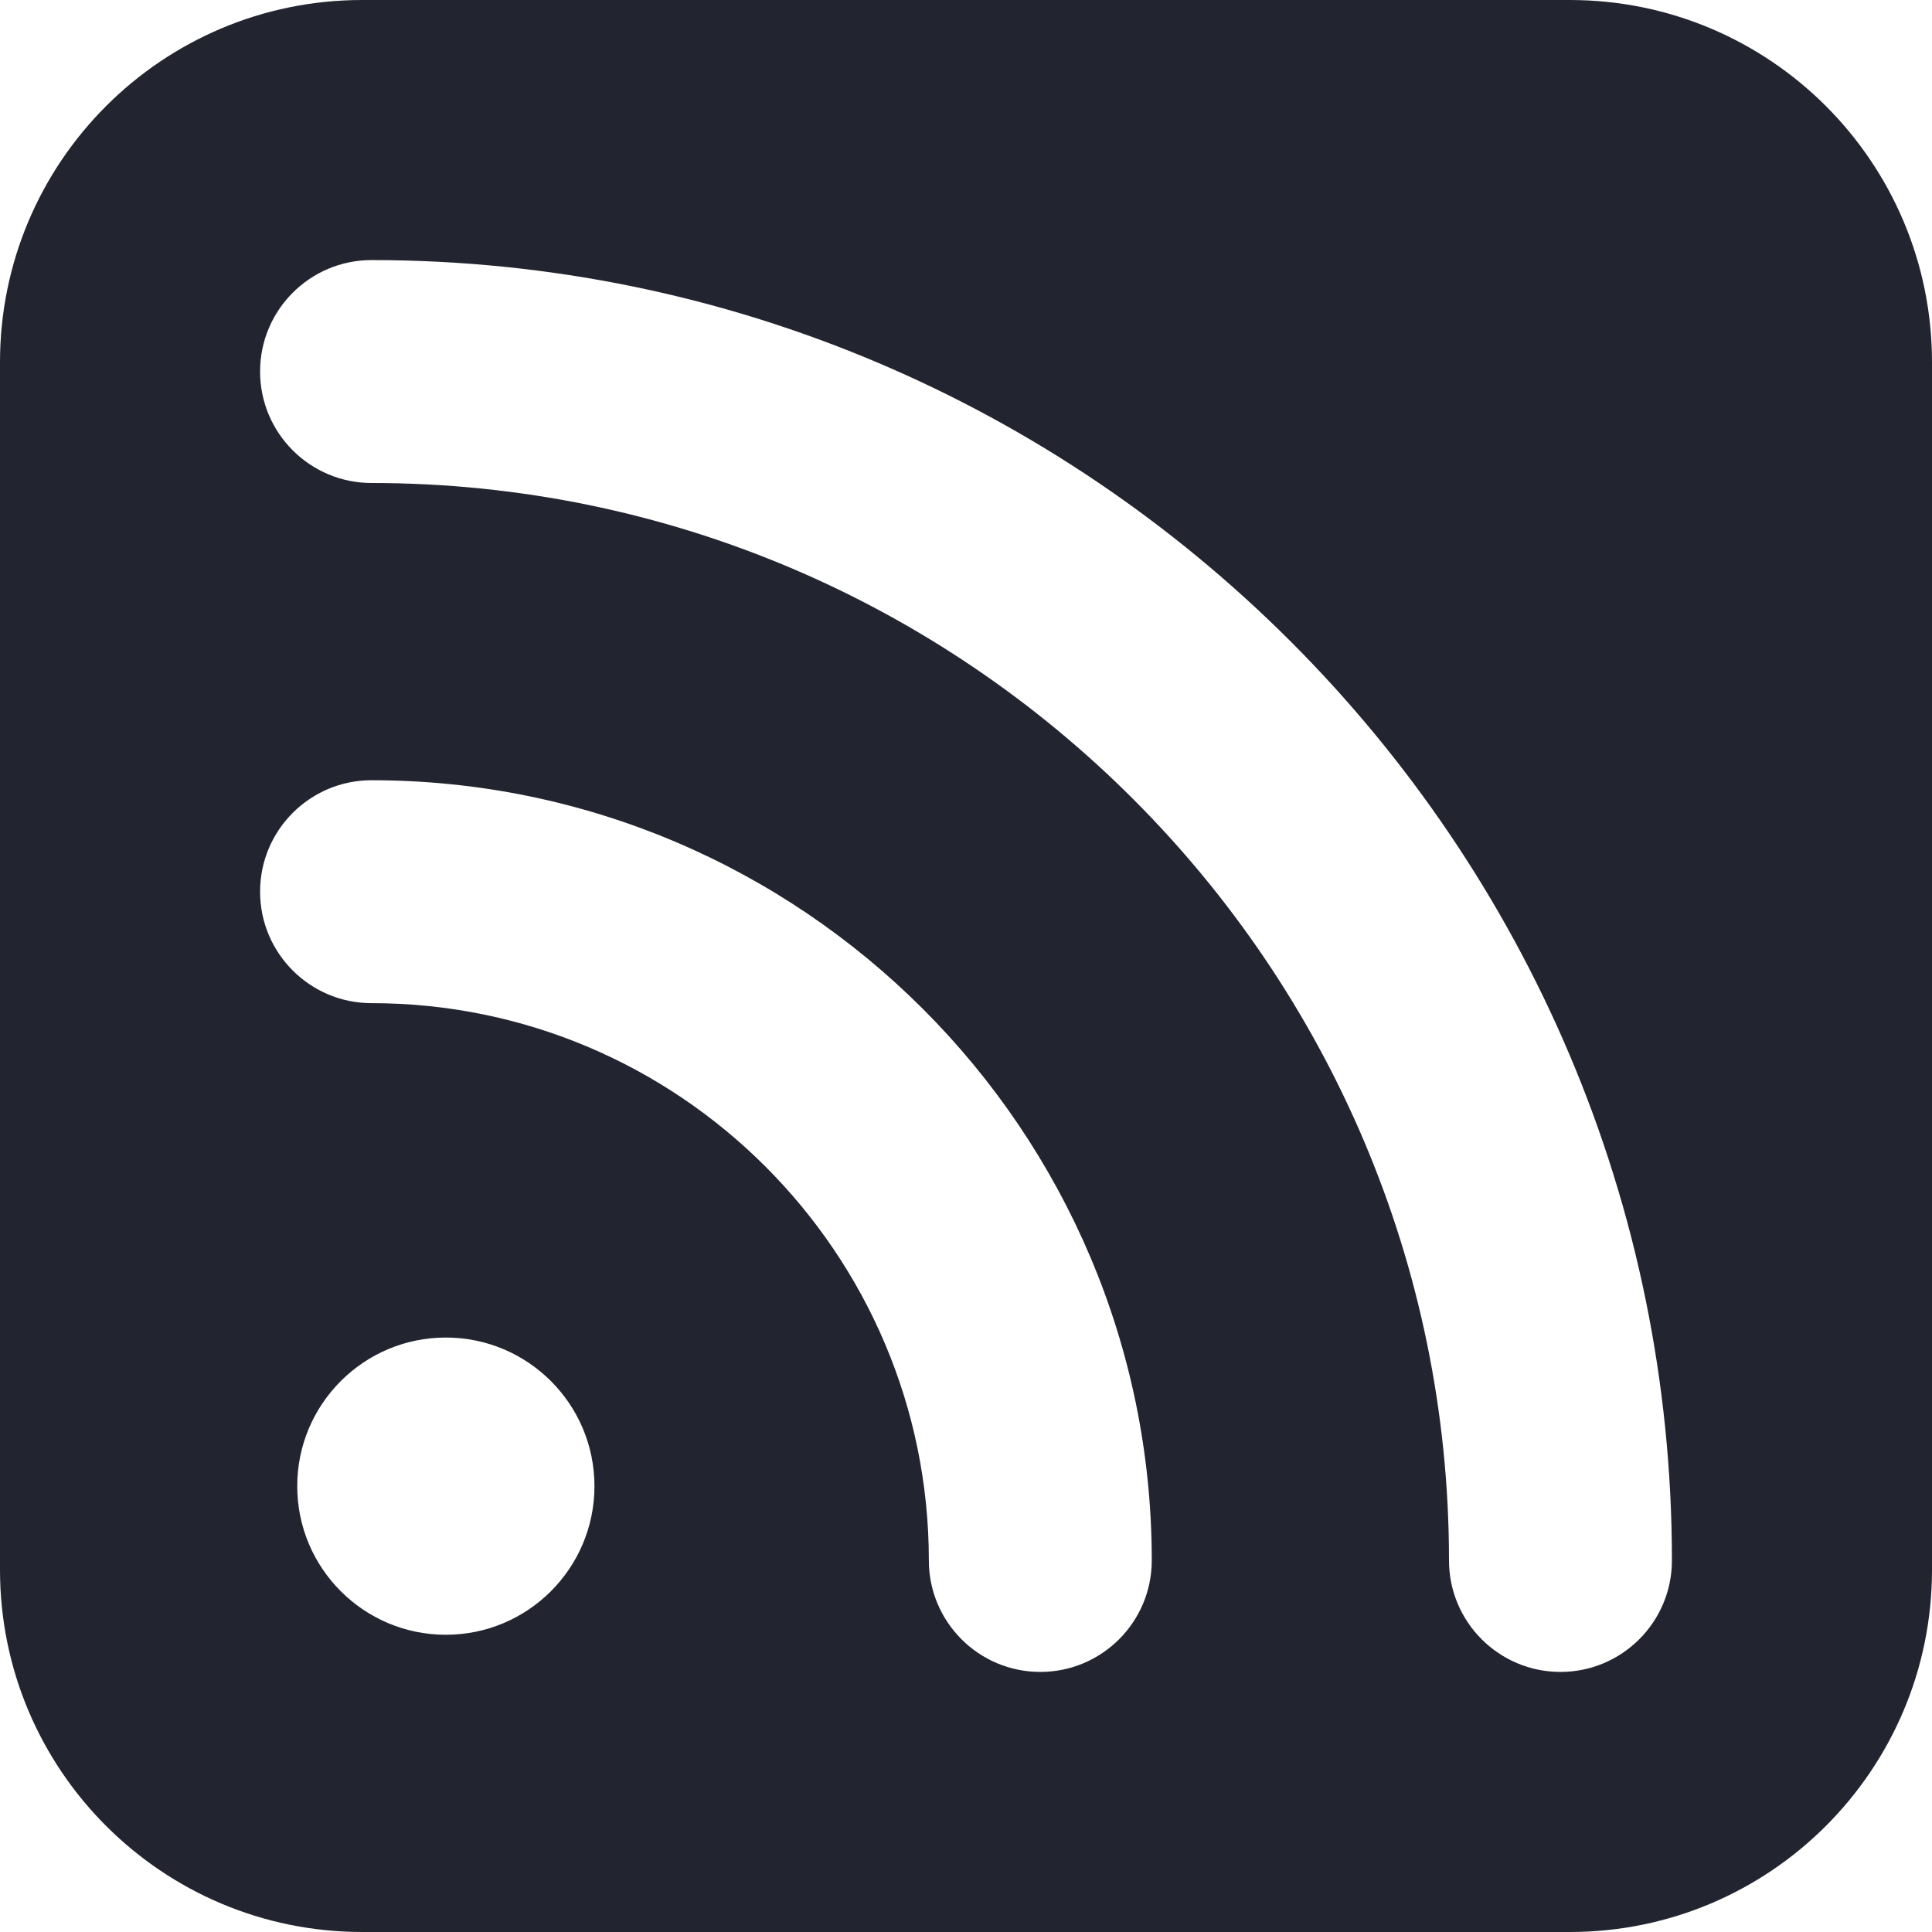 <svg xmlns="http://www.w3.org/2000/svg" width="26" height="26" viewBox="0 0 26 26" style="fill: rgb(34, 36, 47);"><path d="M21.125,0H4.875C2.182,0,0,2.182,0,4.875v16.25C0,23.818,2.182,26,4.875,26h16.25 C23.818,26,26,23.818,26,21.125V4.875C26,2.182,23.818,0,21.125,0z M6,22c-1.104,0-2-0.896-2-2s0.896-2,2-2s2,0.896,2,2 S7.104,22,6,22z M14,22.5c-0.828,0-1.5-0.672-1.5-1.5c0-4.136-3.364-7.5-7.5-7.5c-0.828,0-1.5-0.672-1.5-1.5s0.672-1.5,1.5-1.5 c5.79,0,10.5,4.71,10.5,10.5C15.5,21.828,14.828,22.5,14,22.5z M21,22.5c-0.828,0-1.5-0.672-1.5-1.5c0-7.995-6.505-14.5-14.5-14.5 C4.172,6.5,3.5,5.828,3.5,5S4.172,3.5,5,3.5c9.649,0,17.5,7.851,17.5,17.5C22.5,21.828,21.828,22.5,21,22.5z"></path></svg>